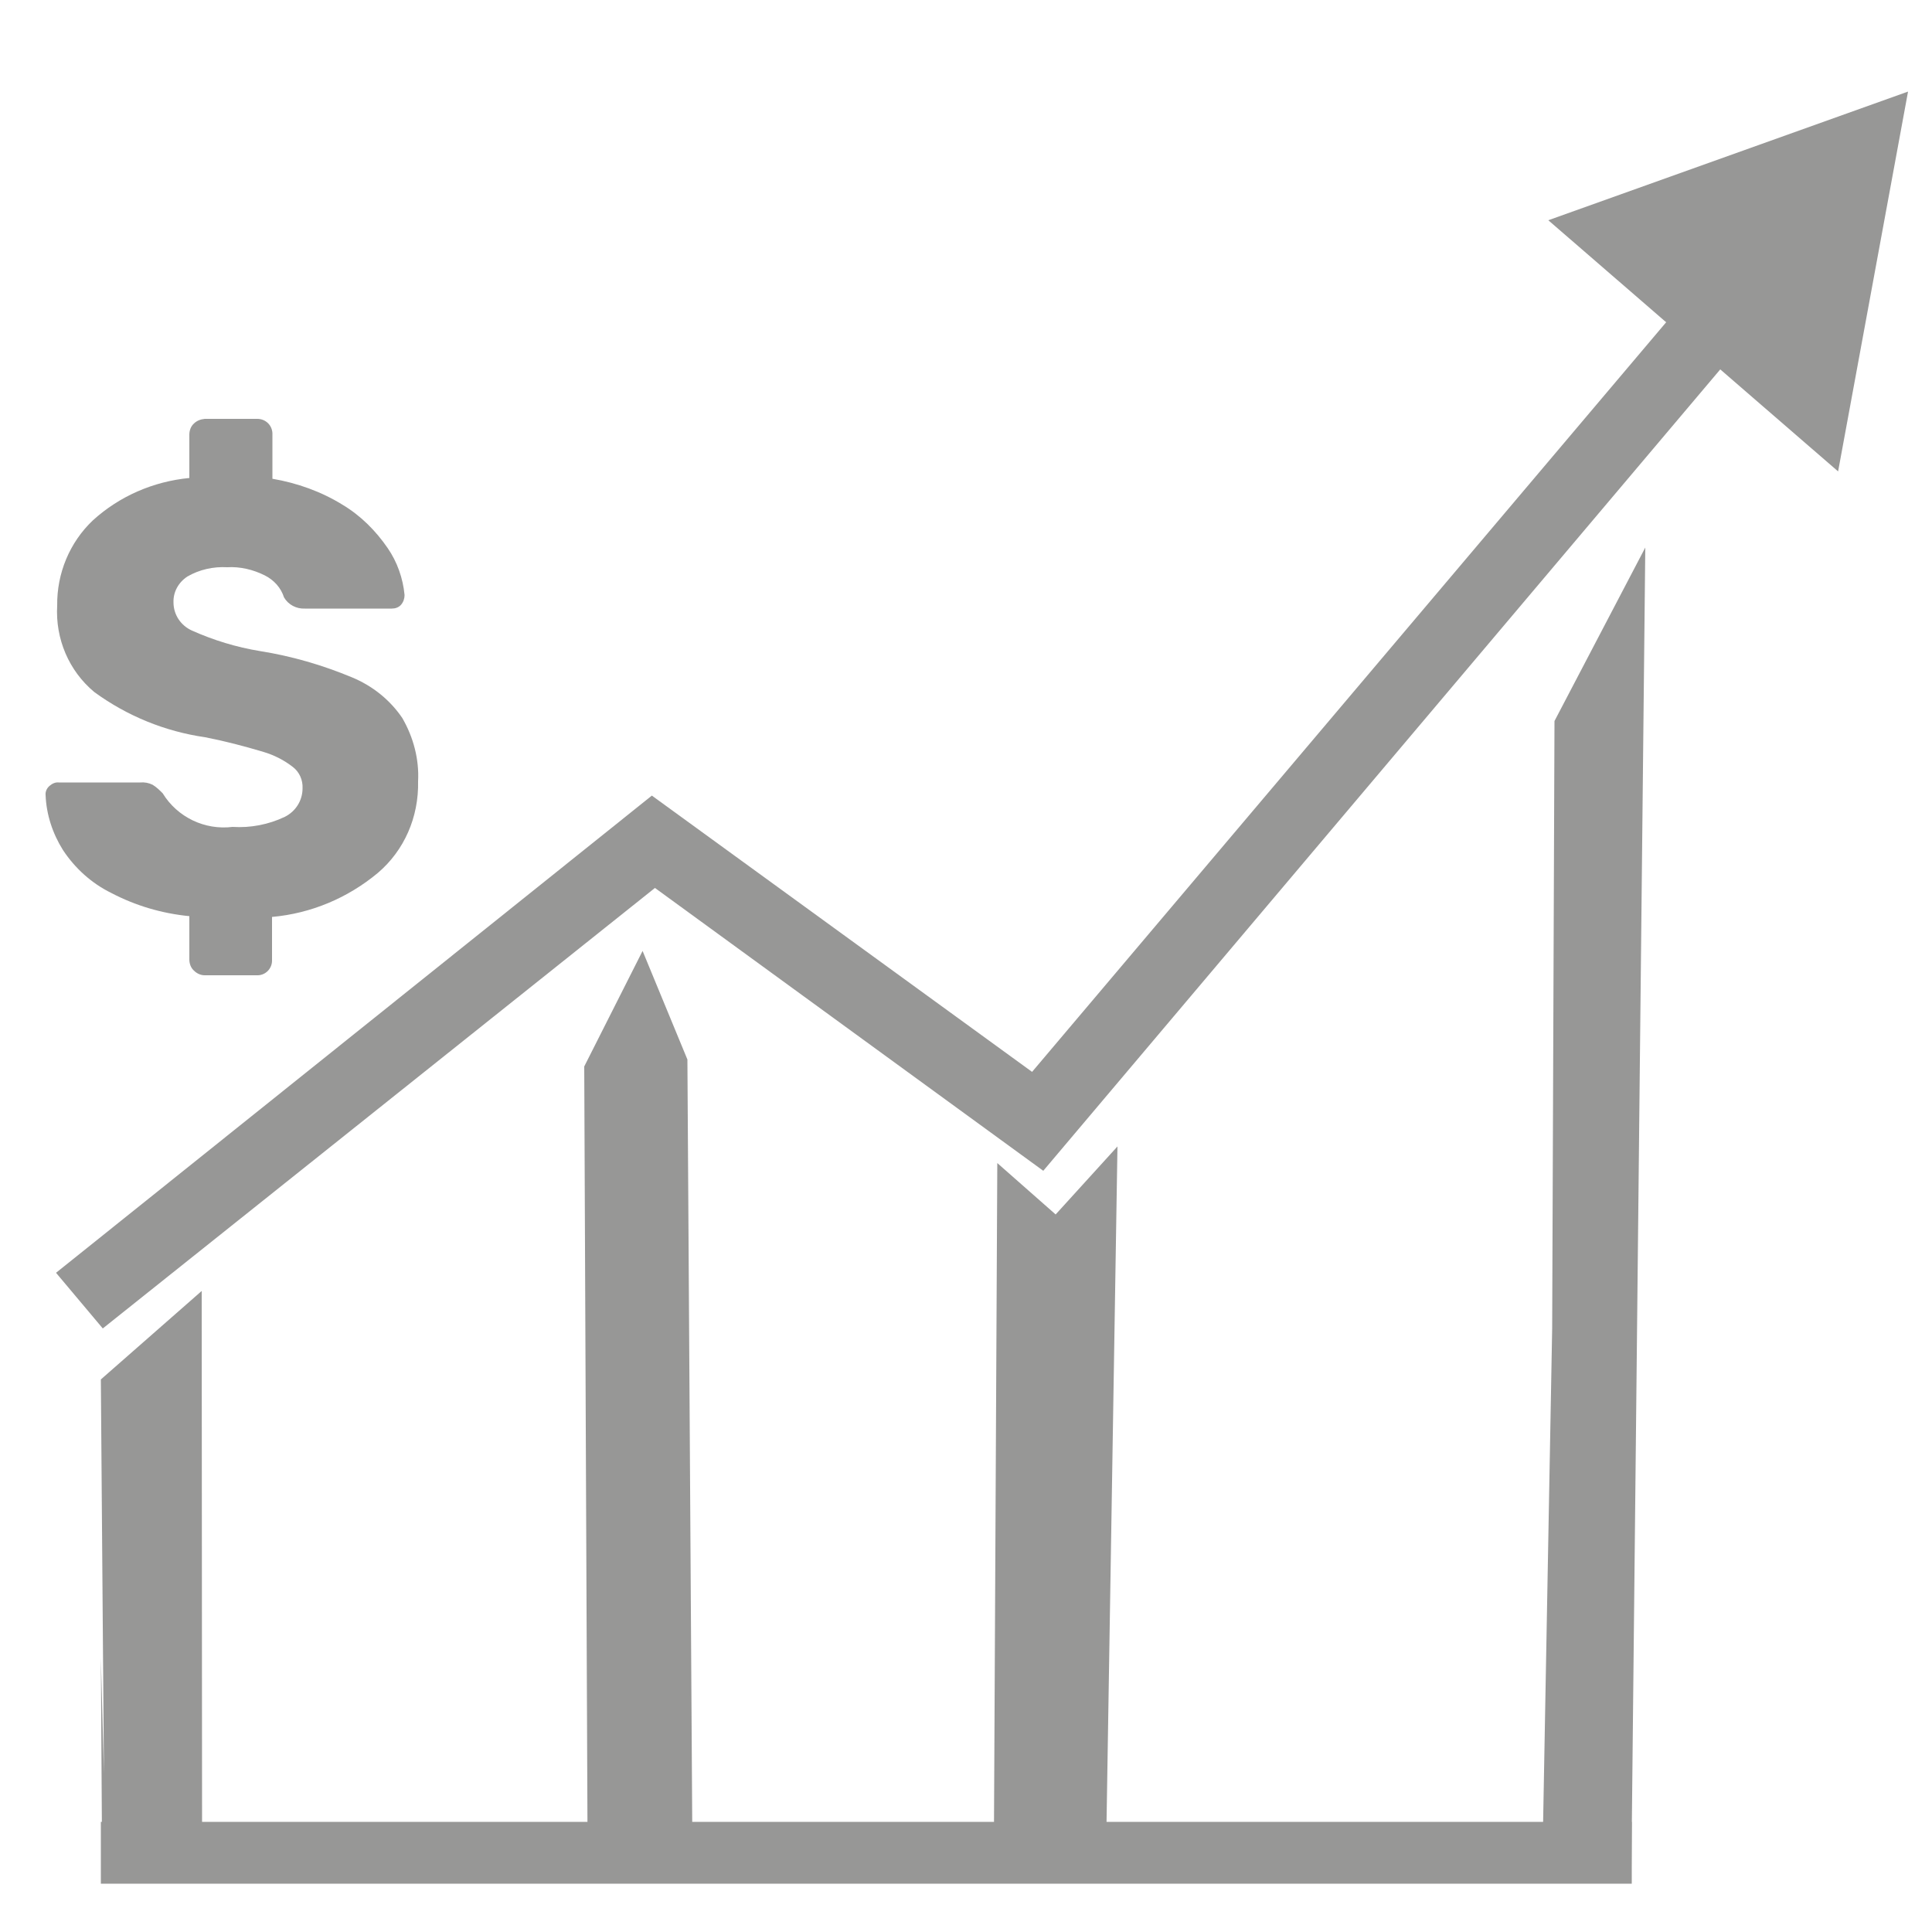 <?xml version="1.0" encoding="utf-8"?>
<!-- Generator: Adobe Illustrator 25.2.0, SVG Export Plug-In . SVG Version: 6.00 Build 0)  -->
<svg version="1.1" id="Layer_1" xmlns="http://www.w3.org/2000/svg" xmlns:xlink="http://www.w3.org/1999/xlink" x="0px" y="0px"
	 viewBox="0 0 50 50" style="enable-background:new 0 0 50 50;" xml:space="preserve">
<style type="text/css">
	.st0{fill:#979796;}
</style>
<path id="Path_12950" class="st0" d="M42.22,48.34l0.36-34.17l-2.35,4.49l-0.06,15.72l-0.25,13.63L42.22,48.34z"/>
<path id="Path_12951" class="st0" d="M49.38,2.37L40.07,5.7l3.05,2.64l-16.41,19.4l-9.84-7.15L1.45,32.94l1.21,1.44l14.29-11.4
	L27,30.3L44.52,9.56l3.05,2.64L49.38,2.37z"/>
<path id="Path_12952" class="st0" d="M9.78,22.59C9,23.24,8.05,23.64,7.04,23.73v1.11c0.01,0.21-0.15,0.39-0.36,0.4
	c-0.01,0-0.02,0-0.03,0H5.3c-0.1,0-0.2-0.04-0.28-0.12c-0.08-0.07-0.12-0.18-0.12-0.29v-1.12c-0.71-0.07-1.39-0.27-2.02-0.6
	C2.37,22.86,1.94,22.47,1.63,22c-0.27-0.43-0.43-0.92-0.45-1.42c-0.01-0.09,0.03-0.18,0.1-0.24c0.07-0.06,0.15-0.1,0.24-0.09h2.11
	c0.11-0.01,0.22,0.01,0.32,0.06c0.1,0.06,0.18,0.14,0.26,0.22c0.38,0.62,1.09,0.96,1.81,0.87c0.46,0.03,0.93-0.06,1.35-0.26
	C7.65,21,7.83,20.72,7.83,20.4c0.01-0.21-0.08-0.42-0.25-0.55c-0.23-0.18-0.49-0.31-0.76-0.39c-0.5-0.15-1-0.28-1.51-0.38
	c-1.04-0.15-2.02-0.55-2.87-1.17c-0.66-0.55-1.01-1.38-0.96-2.24c-0.01-0.83,0.32-1.63,0.92-2.2c0.69-0.63,1.57-1.01,2.5-1.1v-1.12
	c0-0.11,0.04-0.22,0.12-0.29c0.07-0.07,0.17-0.11,0.28-0.12h1.36c0.21,0,0.38,0.16,0.39,0.37v1.18c0.64,0.11,1.26,0.33,1.81,0.67
	c0.47,0.28,0.86,0.67,1.17,1.12c0.25,0.36,0.4,0.79,0.44,1.22c0,0.09-0.03,0.18-0.09,0.25c-0.06,0.07-0.15,0.1-0.24,0.1H7.89
	c-0.22,0.01-0.43-0.1-0.54-0.29c-0.08-0.25-0.26-0.45-0.5-0.57c-0.3-0.15-0.64-0.23-0.97-0.21c-0.36-0.02-0.72,0.06-1.03,0.24
	c-0.23,0.15-0.37,0.4-0.36,0.67c0,0.32,0.19,0.6,0.48,0.73c0.56,0.25,1.15,0.43,1.76,0.53c0.82,0.13,1.61,0.36,2.38,0.68
	c0.53,0.22,0.98,0.58,1.3,1.05c0.29,0.5,0.44,1.07,0.41,1.64C10.84,21.15,10.46,22.01,9.78,22.59L9.78,22.59z"/>
<path id="Path_12962" class="st0" d="M2.69,45.9L2.61,35.7l2.61-2.29l0.01,14.54l-2.59-0.2L2.61,42.9"/>
<path id="Path_12963" class="st0" d="M15.12,27.6l1.51-2.99l1.16,2.81l0.13,20.57l-2.71,0.74L15.12,27.6z"/>
<path id="Path_12964" class="st0" d="M25.72,48.11l0.09-18.01l1.51,1.33l1.6-1.76l-0.3,18.55L25.72,48.11z"/>
<rect id="Rectangle_8447" x="2.61" y="47.15" class="st0" width="39.62" height="1.6"/>
</svg>
